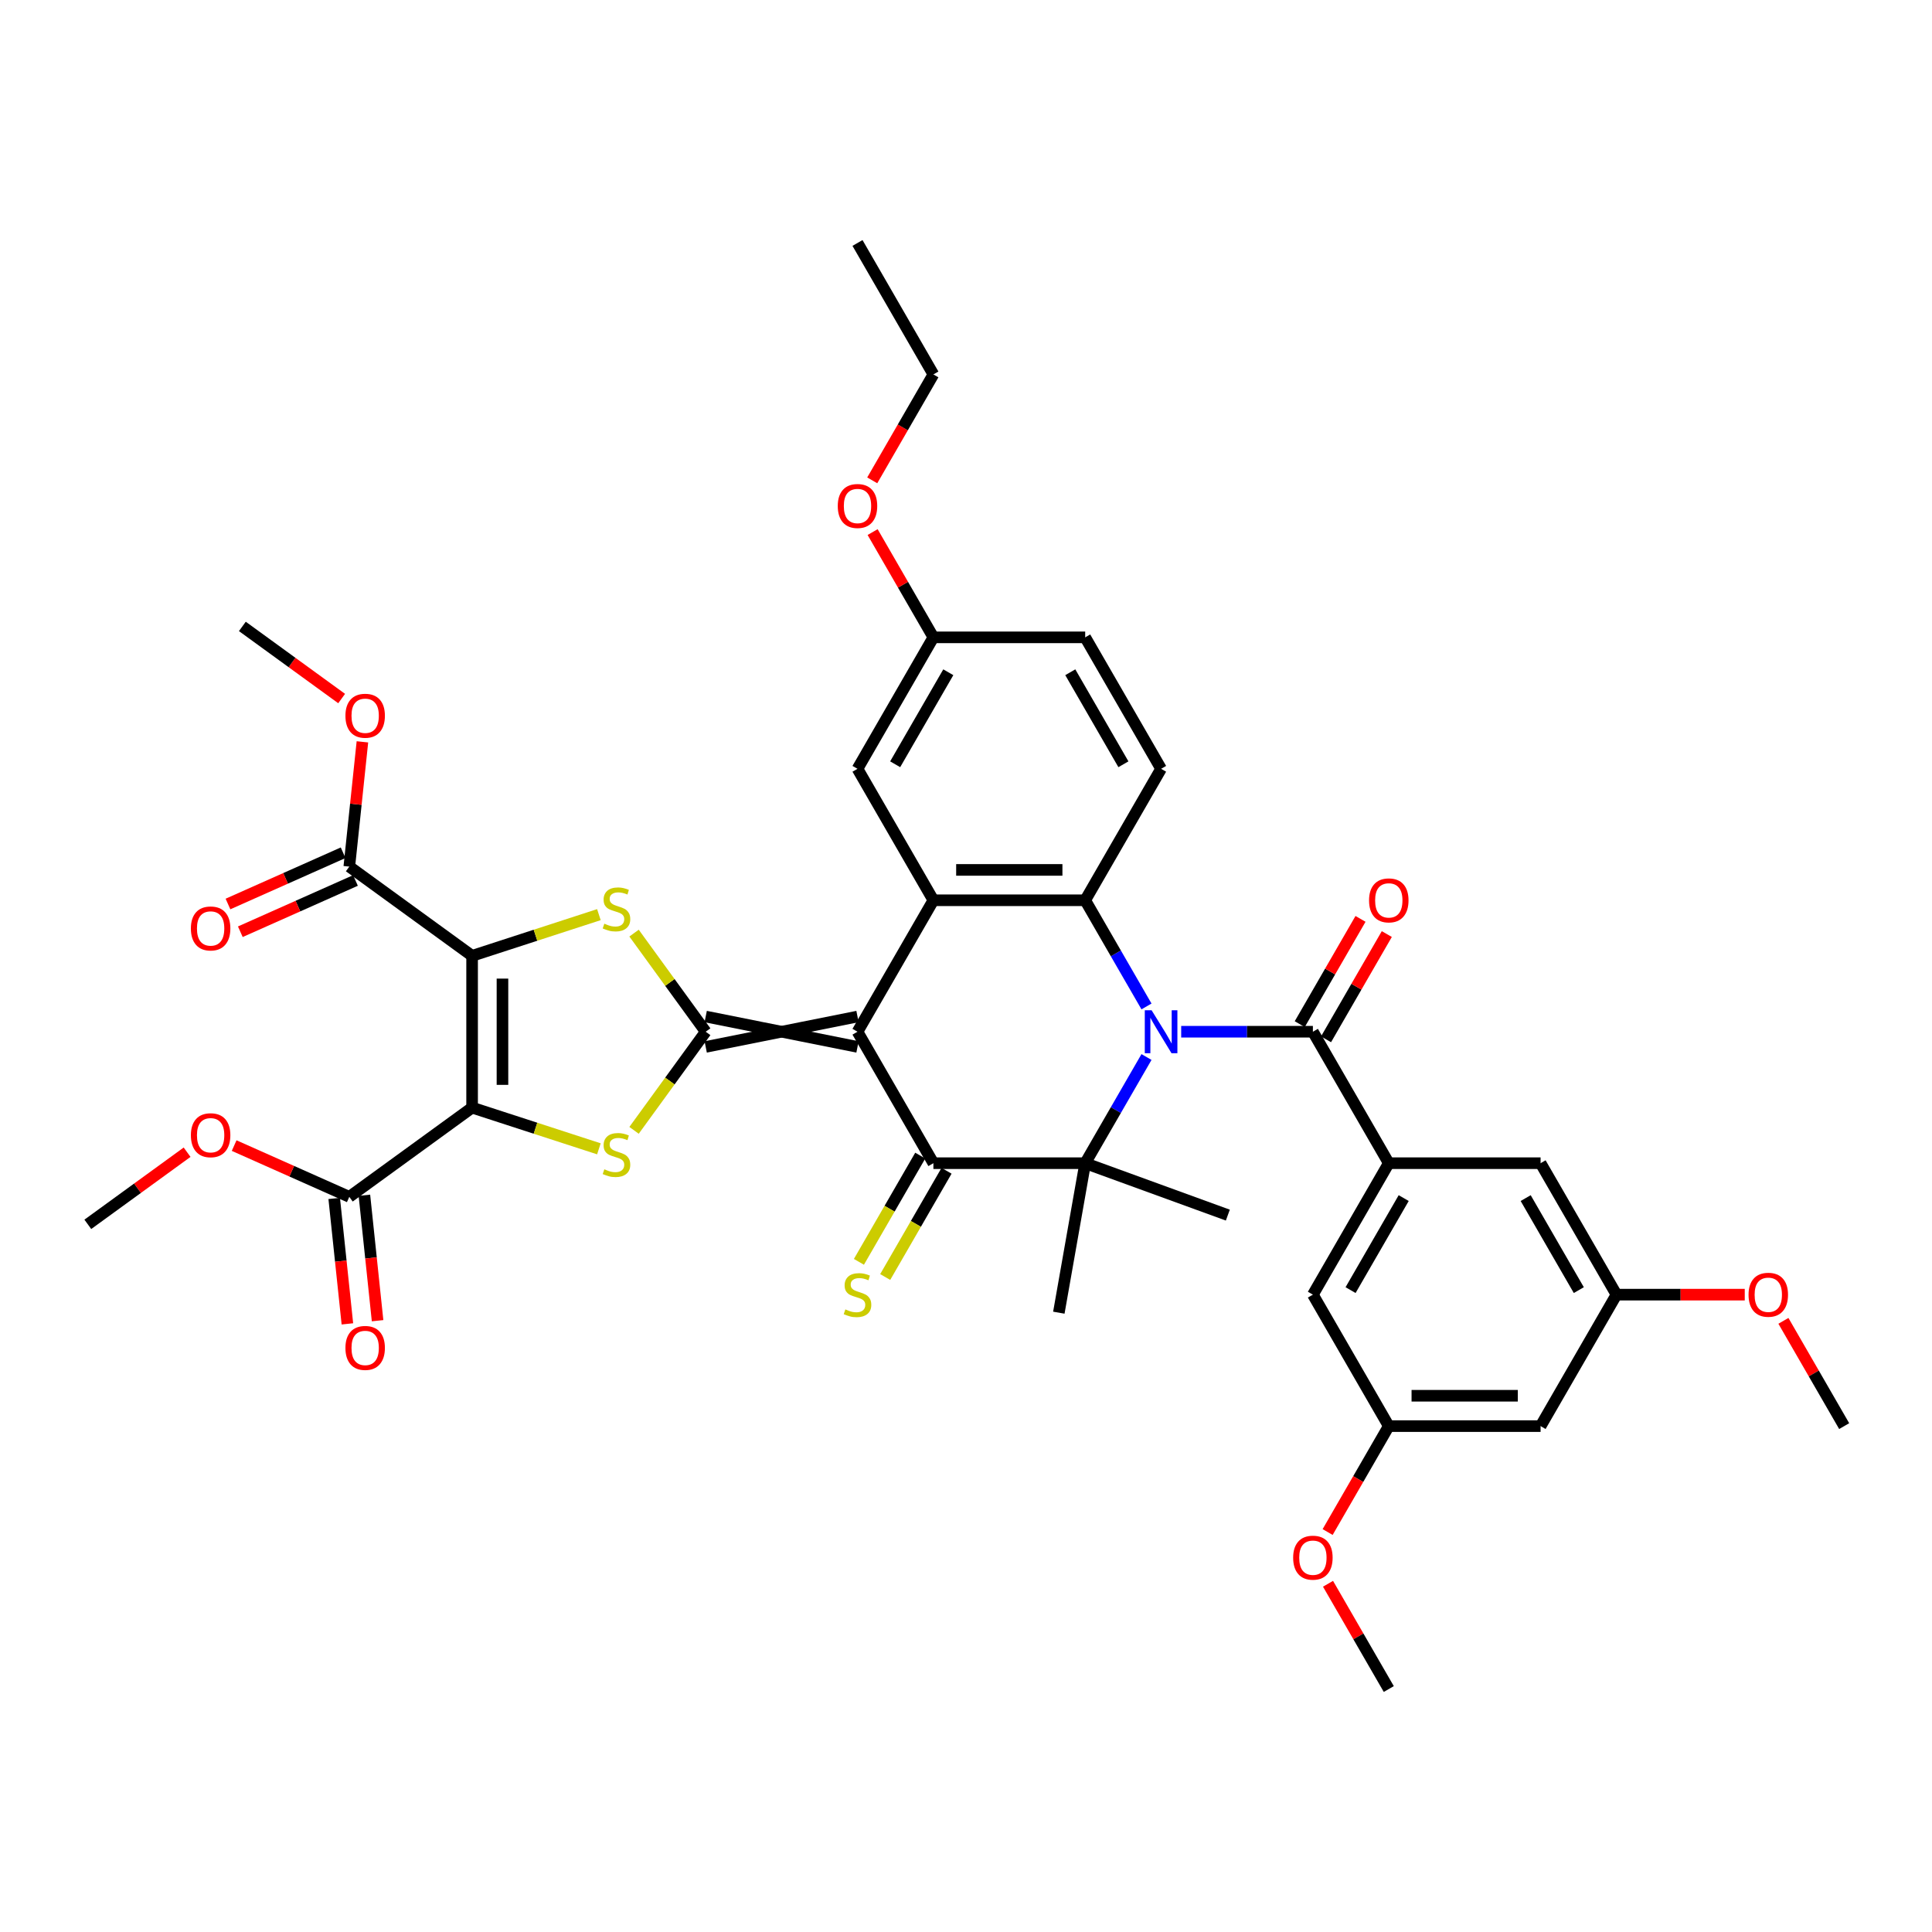 <?xml version='1.0' encoding='iso-8859-1'?>
<svg version='1.1' baseProfile='full'
              xmlns='http://www.w3.org/2000/svg'
                      xmlns:rdkit='http://www.rdkit.org/xml'
                      xmlns:xlink='http://www.w3.org/1999/xlink'
                  xml:space='preserve'
width='1000px' height='1000px' viewBox='0 0 1000 1000'>
<!-- END OF HEADER -->
<rect style='opacity:1.0;fill:#FFFFFF;stroke:none' width='1000' height='1000' x='0' y='0'> </rect>
<path class='bond-1' d='M 443.839,526.165 L 365.269,541.879' style='fill:none;fill-rule:evenodd;stroke:#000000;stroke-width:6px;stroke-linecap:butt;stroke-linejoin:miter;stroke-opacity:1' />
<path class='bond-1' d='M 443.839,541.879 L 365.269,526.165' style='fill:none;fill-rule:evenodd;stroke:#000000;stroke-width:6px;stroke-linecap:butt;stroke-linejoin:miter;stroke-opacity:1' />
<path class='bond-4' d='M 443.839,534.022 L 483.124,602.066' style='fill:none;fill-rule:evenodd;stroke:#000000;stroke-width:6px;stroke-linecap:butt;stroke-linejoin:miter;stroke-opacity:1' />
<path class='bond-9' d='M 443.839,534.022 L 483.124,465.978' style='fill:none;fill-rule:evenodd;stroke:#000000;stroke-width:6px;stroke-linecap:butt;stroke-linejoin:miter;stroke-opacity:1' />
<path class='bond-0' d='M 593.422,520.932 L 577.558,493.455' style='fill:none;fill-rule:evenodd;stroke:#0000FF;stroke-width:6px;stroke-linecap:butt;stroke-linejoin:miter;stroke-opacity:1' />
<path class='bond-0' d='M 577.558,493.455 L 561.694,465.978' style='fill:none;fill-rule:evenodd;stroke:#000000;stroke-width:6px;stroke-linecap:butt;stroke-linejoin:miter;stroke-opacity:1' />
<path class='bond-10' d='M 611.382,534.022 L 645.466,534.022' style='fill:none;fill-rule:evenodd;stroke:#0000FF;stroke-width:6px;stroke-linecap:butt;stroke-linejoin:miter;stroke-opacity:1' />
<path class='bond-10' d='M 645.466,534.022 L 679.55,534.022' style='fill:none;fill-rule:evenodd;stroke:#000000;stroke-width:6px;stroke-linecap:butt;stroke-linejoin:miter;stroke-opacity:1' />
<path class='bond-40' d='M 593.422,547.112 L 577.558,574.589' style='fill:none;fill-rule:evenodd;stroke:#0000FF;stroke-width:6px;stroke-linecap:butt;stroke-linejoin:miter;stroke-opacity:1' />
<path class='bond-40' d='M 577.558,574.589 L 561.694,602.066' style='fill:none;fill-rule:evenodd;stroke:#000000;stroke-width:6px;stroke-linecap:butt;stroke-linejoin:miter;stroke-opacity:1' />
<path class='bond-6' d='M 365.269,534.022 L 346.727,508.501' style='fill:none;fill-rule:evenodd;stroke:#000000;stroke-width:6px;stroke-linecap:butt;stroke-linejoin:miter;stroke-opacity:1' />
<path class='bond-6' d='M 346.727,508.501 L 328.185,482.98' style='fill:none;fill-rule:evenodd;stroke:#CCCC00;stroke-width:6px;stroke-linecap:butt;stroke-linejoin:miter;stroke-opacity:1' />
<path class='bond-7' d='M 365.269,534.022 L 346.727,559.543' style='fill:none;fill-rule:evenodd;stroke:#000000;stroke-width:6px;stroke-linecap:butt;stroke-linejoin:miter;stroke-opacity:1' />
<path class='bond-7' d='M 346.727,559.543 L 328.185,585.064' style='fill:none;fill-rule:evenodd;stroke:#CCCC00;stroke-width:6px;stroke-linecap:butt;stroke-linejoin:miter;stroke-opacity:1' />
<path class='bond-2' d='M 244.361,573.307 L 277.175,583.969' style='fill:none;fill-rule:evenodd;stroke:#000000;stroke-width:6px;stroke-linecap:butt;stroke-linejoin:miter;stroke-opacity:1' />
<path class='bond-2' d='M 277.175,583.969 L 309.988,594.63' style='fill:none;fill-rule:evenodd;stroke:#CCCC00;stroke-width:6px;stroke-linecap:butt;stroke-linejoin:miter;stroke-opacity:1' />
<path class='bond-12' d='M 244.361,573.307 L 180.797,619.489' style='fill:none;fill-rule:evenodd;stroke:#000000;stroke-width:6px;stroke-linecap:butt;stroke-linejoin:miter;stroke-opacity:1' />
<path class='bond-41' d='M 244.361,573.307 L 244.361,494.737' style='fill:none;fill-rule:evenodd;stroke:#000000;stroke-width:6px;stroke-linecap:butt;stroke-linejoin:miter;stroke-opacity:1' />
<path class='bond-41' d='M 260.075,561.522 L 260.075,506.522' style='fill:none;fill-rule:evenodd;stroke:#000000;stroke-width:6px;stroke-linecap:butt;stroke-linejoin:miter;stroke-opacity:1' />
<path class='bond-3' d='M 244.361,494.737 L 277.175,484.075' style='fill:none;fill-rule:evenodd;stroke:#000000;stroke-width:6px;stroke-linecap:butt;stroke-linejoin:miter;stroke-opacity:1' />
<path class='bond-3' d='M 277.175,484.075 L 309.988,473.414' style='fill:none;fill-rule:evenodd;stroke:#CCCC00;stroke-width:6px;stroke-linecap:butt;stroke-linejoin:miter;stroke-opacity:1' />
<path class='bond-13' d='M 244.361,494.737 L 180.797,448.554' style='fill:none;fill-rule:evenodd;stroke:#000000;stroke-width:6px;stroke-linecap:butt;stroke-linejoin:miter;stroke-opacity:1' />
<path class='bond-5' d='M 483.124,602.066 L 561.694,602.066' style='fill:none;fill-rule:evenodd;stroke:#000000;stroke-width:6px;stroke-linecap:butt;stroke-linejoin:miter;stroke-opacity:1' />
<path class='bond-15' d='M 476.32,598.137 L 460.447,625.63' style='fill:none;fill-rule:evenodd;stroke:#000000;stroke-width:6px;stroke-linecap:butt;stroke-linejoin:miter;stroke-opacity:1' />
<path class='bond-15' d='M 460.447,625.63 L 444.574,653.123' style='fill:none;fill-rule:evenodd;stroke:#CCCC00;stroke-width:6px;stroke-linecap:butt;stroke-linejoin:miter;stroke-opacity:1' />
<path class='bond-15' d='M 489.928,605.994 L 474.055,633.487' style='fill:none;fill-rule:evenodd;stroke:#000000;stroke-width:6px;stroke-linecap:butt;stroke-linejoin:miter;stroke-opacity:1' />
<path class='bond-15' d='M 474.055,633.487 L 458.182,660.98' style='fill:none;fill-rule:evenodd;stroke:#CCCC00;stroke-width:6px;stroke-linecap:butt;stroke-linejoin:miter;stroke-opacity:1' />
<path class='bond-25' d='M 561.694,602.066 L 635.526,628.938' style='fill:none;fill-rule:evenodd;stroke:#000000;stroke-width:6px;stroke-linecap:butt;stroke-linejoin:miter;stroke-opacity:1' />
<path class='bond-26' d='M 561.694,602.066 L 548.051,679.442' style='fill:none;fill-rule:evenodd;stroke:#000000;stroke-width:6px;stroke-linecap:butt;stroke-linejoin:miter;stroke-opacity:1' />
<path class='bond-8' d='M 561.694,465.978 L 483.124,465.978' style='fill:none;fill-rule:evenodd;stroke:#000000;stroke-width:6px;stroke-linecap:butt;stroke-linejoin:miter;stroke-opacity:1' />
<path class='bond-8' d='M 549.909,450.264 L 494.909,450.264' style='fill:none;fill-rule:evenodd;stroke:#000000;stroke-width:6px;stroke-linecap:butt;stroke-linejoin:miter;stroke-opacity:1' />
<path class='bond-14' d='M 561.694,465.978 L 600.979,397.934' style='fill:none;fill-rule:evenodd;stroke:#000000;stroke-width:6px;stroke-linecap:butt;stroke-linejoin:miter;stroke-opacity:1' />
<path class='bond-16' d='M 483.124,465.978 L 443.839,397.934' style='fill:none;fill-rule:evenodd;stroke:#000000;stroke-width:6px;stroke-linecap:butt;stroke-linejoin:miter;stroke-opacity:1' />
<path class='bond-11' d='M 679.55,534.022 L 718.835,602.066' style='fill:none;fill-rule:evenodd;stroke:#000000;stroke-width:6px;stroke-linecap:butt;stroke-linejoin:miter;stroke-opacity:1' />
<path class='bond-19' d='M 686.354,537.95 L 702.082,510.709' style='fill:none;fill-rule:evenodd;stroke:#000000;stroke-width:6px;stroke-linecap:butt;stroke-linejoin:miter;stroke-opacity:1' />
<path class='bond-19' d='M 702.082,510.709 L 717.81,483.468' style='fill:none;fill-rule:evenodd;stroke:#FF0000;stroke-width:6px;stroke-linecap:butt;stroke-linejoin:miter;stroke-opacity:1' />
<path class='bond-19' d='M 672.745,530.093 L 688.473,502.852' style='fill:none;fill-rule:evenodd;stroke:#000000;stroke-width:6px;stroke-linecap:butt;stroke-linejoin:miter;stroke-opacity:1' />
<path class='bond-19' d='M 688.473,502.852 L 704.201,475.611' style='fill:none;fill-rule:evenodd;stroke:#FF0000;stroke-width:6px;stroke-linecap:butt;stroke-linejoin:miter;stroke-opacity:1' />
<path class='bond-17' d='M 718.835,602.066 L 679.55,670.11' style='fill:none;fill-rule:evenodd;stroke:#000000;stroke-width:6px;stroke-linecap:butt;stroke-linejoin:miter;stroke-opacity:1' />
<path class='bond-17' d='M 726.551,620.129 L 699.051,667.76' style='fill:none;fill-rule:evenodd;stroke:#000000;stroke-width:6px;stroke-linecap:butt;stroke-linejoin:miter;stroke-opacity:1' />
<path class='bond-18' d='M 718.835,602.066 L 797.405,602.066' style='fill:none;fill-rule:evenodd;stroke:#000000;stroke-width:6px;stroke-linecap:butt;stroke-linejoin:miter;stroke-opacity:1' />
<path class='bond-23' d='M 172.983,620.311 L 176.395,652.773' style='fill:none;fill-rule:evenodd;stroke:#000000;stroke-width:6px;stroke-linecap:butt;stroke-linejoin:miter;stroke-opacity:1' />
<path class='bond-23' d='M 176.395,652.773 L 179.807,685.235' style='fill:none;fill-rule:evenodd;stroke:#FF0000;stroke-width:6px;stroke-linecap:butt;stroke-linejoin:miter;stroke-opacity:1' />
<path class='bond-23' d='M 188.611,618.668 L 192.023,651.13' style='fill:none;fill-rule:evenodd;stroke:#000000;stroke-width:6px;stroke-linecap:butt;stroke-linejoin:miter;stroke-opacity:1' />
<path class='bond-23' d='M 192.023,651.13 L 195.435,683.593' style='fill:none;fill-rule:evenodd;stroke:#FF0000;stroke-width:6px;stroke-linecap:butt;stroke-linejoin:miter;stroke-opacity:1' />
<path class='bond-29' d='M 180.797,619.489 L 150.997,606.222' style='fill:none;fill-rule:evenodd;stroke:#000000;stroke-width:6px;stroke-linecap:butt;stroke-linejoin:miter;stroke-opacity:1' />
<path class='bond-29' d='M 150.997,606.222 L 121.198,592.954' style='fill:none;fill-rule:evenodd;stroke:#FF0000;stroke-width:6px;stroke-linecap:butt;stroke-linejoin:miter;stroke-opacity:1' />
<path class='bond-24' d='M 177.601,441.377 L 147.801,454.644' style='fill:none;fill-rule:evenodd;stroke:#000000;stroke-width:6px;stroke-linecap:butt;stroke-linejoin:miter;stroke-opacity:1' />
<path class='bond-24' d='M 147.801,454.644 L 118.002,467.912' style='fill:none;fill-rule:evenodd;stroke:#FF0000;stroke-width:6px;stroke-linecap:butt;stroke-linejoin:miter;stroke-opacity:1' />
<path class='bond-24' d='M 183.992,455.732 L 154.193,469' style='fill:none;fill-rule:evenodd;stroke:#000000;stroke-width:6px;stroke-linecap:butt;stroke-linejoin:miter;stroke-opacity:1' />
<path class='bond-24' d='M 154.193,469 L 124.393,482.267' style='fill:none;fill-rule:evenodd;stroke:#FF0000;stroke-width:6px;stroke-linecap:butt;stroke-linejoin:miter;stroke-opacity:1' />
<path class='bond-30' d='M 180.797,448.554 L 184.19,416.265' style='fill:none;fill-rule:evenodd;stroke:#000000;stroke-width:6px;stroke-linecap:butt;stroke-linejoin:miter;stroke-opacity:1' />
<path class='bond-30' d='M 184.19,416.265 L 187.584,383.976' style='fill:none;fill-rule:evenodd;stroke:#FF0000;stroke-width:6px;stroke-linecap:butt;stroke-linejoin:miter;stroke-opacity:1' />
<path class='bond-42' d='M 600.979,397.934 L 561.694,329.89' style='fill:none;fill-rule:evenodd;stroke:#000000;stroke-width:6px;stroke-linecap:butt;stroke-linejoin:miter;stroke-opacity:1' />
<path class='bond-42' d='M 581.478,395.585 L 553.978,347.954' style='fill:none;fill-rule:evenodd;stroke:#000000;stroke-width:6px;stroke-linecap:butt;stroke-linejoin:miter;stroke-opacity:1' />
<path class='bond-27' d='M 443.839,397.934 L 483.124,329.89' style='fill:none;fill-rule:evenodd;stroke:#000000;stroke-width:6px;stroke-linecap:butt;stroke-linejoin:miter;stroke-opacity:1' />
<path class='bond-27' d='M 463.34,395.585 L 490.84,347.954' style='fill:none;fill-rule:evenodd;stroke:#000000;stroke-width:6px;stroke-linecap:butt;stroke-linejoin:miter;stroke-opacity:1' />
<path class='bond-22' d='M 679.55,670.11 L 718.835,738.153' style='fill:none;fill-rule:evenodd;stroke:#000000;stroke-width:6px;stroke-linecap:butt;stroke-linejoin:miter;stroke-opacity:1' />
<path class='bond-21' d='M 797.405,602.066 L 836.69,670.11' style='fill:none;fill-rule:evenodd;stroke:#000000;stroke-width:6px;stroke-linecap:butt;stroke-linejoin:miter;stroke-opacity:1' />
<path class='bond-21' d='M 789.689,620.129 L 817.189,667.76' style='fill:none;fill-rule:evenodd;stroke:#000000;stroke-width:6px;stroke-linecap:butt;stroke-linejoin:miter;stroke-opacity:1' />
<path class='bond-20' d='M 797.405,738.153 L 836.69,670.11' style='fill:none;fill-rule:evenodd;stroke:#000000;stroke-width:6px;stroke-linecap:butt;stroke-linejoin:miter;stroke-opacity:1' />
<path class='bond-43' d='M 797.405,738.153 L 718.835,738.153' style='fill:none;fill-rule:evenodd;stroke:#000000;stroke-width:6px;stroke-linecap:butt;stroke-linejoin:miter;stroke-opacity:1' />
<path class='bond-43' d='M 785.619,722.439 L 730.62,722.439' style='fill:none;fill-rule:evenodd;stroke:#000000;stroke-width:6px;stroke-linecap:butt;stroke-linejoin:miter;stroke-opacity:1' />
<path class='bond-31' d='M 836.69,670.11 L 869.886,670.11' style='fill:none;fill-rule:evenodd;stroke:#000000;stroke-width:6px;stroke-linecap:butt;stroke-linejoin:miter;stroke-opacity:1' />
<path class='bond-31' d='M 869.886,670.11 L 903.082,670.11' style='fill:none;fill-rule:evenodd;stroke:#FF0000;stroke-width:6px;stroke-linecap:butt;stroke-linejoin:miter;stroke-opacity:1' />
<path class='bond-32' d='M 718.835,738.153 L 703.007,765.568' style='fill:none;fill-rule:evenodd;stroke:#000000;stroke-width:6px;stroke-linecap:butt;stroke-linejoin:miter;stroke-opacity:1' />
<path class='bond-32' d='M 703.007,765.568 L 687.18,792.982' style='fill:none;fill-rule:evenodd;stroke:#FF0000;stroke-width:6px;stroke-linecap:butt;stroke-linejoin:miter;stroke-opacity:1' />
<path class='bond-28' d='M 483.124,329.89 L 561.694,329.89' style='fill:none;fill-rule:evenodd;stroke:#000000;stroke-width:6px;stroke-linecap:butt;stroke-linejoin:miter;stroke-opacity:1' />
<path class='bond-33' d='M 483.124,329.89 L 467.396,302.649' style='fill:none;fill-rule:evenodd;stroke:#000000;stroke-width:6px;stroke-linecap:butt;stroke-linejoin:miter;stroke-opacity:1' />
<path class='bond-33' d='M 467.396,302.649 L 451.668,275.408' style='fill:none;fill-rule:evenodd;stroke:#FF0000;stroke-width:6px;stroke-linecap:butt;stroke-linejoin:miter;stroke-opacity:1' />
<path class='bond-36' d='M 96.841,596.38 L 71.148,615.047' style='fill:none;fill-rule:evenodd;stroke:#FF0000;stroke-width:6px;stroke-linecap:butt;stroke-linejoin:miter;stroke-opacity:1' />
<path class='bond-36' d='M 71.148,615.047 L 45.455,633.715' style='fill:none;fill-rule:evenodd;stroke:#000000;stroke-width:6px;stroke-linecap:butt;stroke-linejoin:miter;stroke-opacity:1' />
<path class='bond-35' d='M 176.831,361.566 L 151.138,342.899' style='fill:none;fill-rule:evenodd;stroke:#FF0000;stroke-width:6px;stroke-linecap:butt;stroke-linejoin:miter;stroke-opacity:1' />
<path class='bond-35' d='M 151.138,342.899 L 125.445,324.232' style='fill:none;fill-rule:evenodd;stroke:#000000;stroke-width:6px;stroke-linecap:butt;stroke-linejoin:miter;stroke-opacity:1' />
<path class='bond-37' d='M 923.09,683.671 L 938.818,710.912' style='fill:none;fill-rule:evenodd;stroke:#FF0000;stroke-width:6px;stroke-linecap:butt;stroke-linejoin:miter;stroke-opacity:1' />
<path class='bond-37' d='M 938.818,710.912 L 954.545,738.153' style='fill:none;fill-rule:evenodd;stroke:#000000;stroke-width:6px;stroke-linecap:butt;stroke-linejoin:miter;stroke-opacity:1' />
<path class='bond-38' d='M 687.379,819.758 L 703.107,847' style='fill:none;fill-rule:evenodd;stroke:#FF0000;stroke-width:6px;stroke-linecap:butt;stroke-linejoin:miter;stroke-opacity:1' />
<path class='bond-38' d='M 703.107,847 L 718.835,874.241' style='fill:none;fill-rule:evenodd;stroke:#000000;stroke-width:6px;stroke-linecap:butt;stroke-linejoin:miter;stroke-opacity:1' />
<path class='bond-34' d='M 451.469,248.631 L 467.296,221.217' style='fill:none;fill-rule:evenodd;stroke:#FF0000;stroke-width:6px;stroke-linecap:butt;stroke-linejoin:miter;stroke-opacity:1' />
<path class='bond-34' d='M 467.296,221.217 L 483.124,193.803' style='fill:none;fill-rule:evenodd;stroke:#000000;stroke-width:6px;stroke-linecap:butt;stroke-linejoin:miter;stroke-opacity:1' />
<path class='bond-39' d='M 483.124,193.803 L 443.839,125.759' style='fill:none;fill-rule:evenodd;stroke:#000000;stroke-width:6px;stroke-linecap:butt;stroke-linejoin:miter;stroke-opacity:1' />
<path  class='atom-1' d='M 596.061 522.896
L 603.352 534.682
Q 604.075 535.845, 605.238 537.95
Q 606.401 540.056, 606.464 540.182
L 606.464 522.896
L 609.418 522.896
L 609.418 545.147
L 606.369 545.147
L 598.544 532.262
Q 597.632 530.753, 596.658 529.025
Q 595.715 527.296, 595.432 526.762
L 595.432 545.147
L 592.541 545.147
L 592.541 522.896
L 596.061 522.896
' fill='#0000FF'/>
<path  class='atom-7' d='M 312.801 478.094
Q 313.052 478.189, 314.089 478.629
Q 315.126 479.069, 316.258 479.351
Q 317.42 479.603, 318.552 479.603
Q 320.658 479.603, 321.883 478.597
Q 323.109 477.56, 323.109 475.769
Q 323.109 474.543, 322.48 473.789
Q 321.883 473.034, 320.94 472.626
Q 319.998 472.217, 318.426 471.746
Q 316.446 471.149, 315.252 470.583
Q 314.089 470.017, 313.241 468.823
Q 312.423 467.629, 312.423 465.617
Q 312.423 462.82, 314.309 461.092
Q 316.226 459.363, 319.998 459.363
Q 322.575 459.363, 325.497 460.589
L 324.775 463.009
Q 322.103 461.909, 320.092 461.909
Q 317.923 461.909, 316.729 462.82
Q 315.535 463.7, 315.566 465.24
Q 315.566 466.434, 316.163 467.157
Q 316.792 467.88, 317.672 468.289
Q 318.583 468.697, 320.092 469.169
Q 322.103 469.797, 323.297 470.426
Q 324.492 471.054, 325.34 472.343
Q 326.22 473.6, 326.22 475.769
Q 326.22 478.849, 324.146 480.514
Q 322.103 482.149, 318.678 482.149
Q 316.698 482.149, 315.189 481.709
Q 313.712 481.3, 311.952 480.577
L 312.801 478.094
' fill='#CCCC00'/>
<path  class='atom-8' d='M 312.801 605.224
Q 313.052 605.318, 314.089 605.758
Q 315.126 606.198, 316.258 606.481
Q 317.42 606.732, 318.552 606.732
Q 320.658 606.732, 321.883 605.726
Q 323.109 604.689, 323.109 602.898
Q 323.109 601.672, 322.48 600.918
Q 321.883 600.164, 320.94 599.755
Q 319.998 599.347, 318.426 598.875
Q 316.446 598.278, 315.252 597.712
Q 314.089 597.147, 313.241 595.952
Q 312.423 594.758, 312.423 592.747
Q 312.423 589.95, 314.309 588.221
Q 316.226 586.492, 319.998 586.492
Q 322.575 586.492, 325.497 587.718
L 324.775 590.138
Q 322.103 589.038, 320.092 589.038
Q 317.923 589.038, 316.729 589.95
Q 315.535 590.83, 315.566 592.37
Q 315.566 593.564, 316.163 594.287
Q 316.792 595.009, 317.672 595.418
Q 318.583 595.827, 320.092 596.298
Q 322.103 596.927, 323.297 597.555
Q 324.492 598.184, 325.34 599.472
Q 326.22 600.729, 326.22 602.898
Q 326.22 605.978, 324.146 607.644
Q 322.103 609.278, 318.678 609.278
Q 316.698 609.278, 315.189 608.838
Q 313.712 608.429, 311.952 607.706
L 312.801 605.224
' fill='#CCCC00'/>
<path  class='atom-16' d='M 437.553 677.747
Q 437.805 677.841, 438.842 678.281
Q 439.879 678.721, 441.01 679.004
Q 442.173 679.255, 443.305 679.255
Q 445.41 679.255, 446.636 678.249
Q 447.862 677.212, 447.862 675.421
Q 447.862 674.195, 447.233 673.441
Q 446.636 672.687, 445.693 672.278
Q 444.75 671.87, 443.179 671.398
Q 441.199 670.801, 440.005 670.235
Q 438.842 669.67, 437.993 668.475
Q 437.176 667.281, 437.176 665.27
Q 437.176 662.473, 439.062 660.744
Q 440.979 659.015, 444.75 659.015
Q 447.327 659.015, 450.25 660.241
L 449.527 662.661
Q 446.856 661.561, 444.845 661.561
Q 442.676 661.561, 441.482 662.473
Q 440.287 663.353, 440.319 664.893
Q 440.319 666.087, 440.916 666.81
Q 441.545 667.532, 442.425 667.941
Q 443.336 668.35, 444.845 668.821
Q 446.856 669.45, 448.05 670.078
Q 449.244 670.707, 450.093 671.995
Q 450.973 673.252, 450.973 675.421
Q 450.973 678.501, 448.899 680.167
Q 446.856 681.801, 443.43 681.801
Q 441.45 681.801, 439.942 681.361
Q 438.465 680.952, 436.705 680.229
L 437.553 677.747
' fill='#CCCC00'/>
<path  class='atom-20' d='M 708.621 466.041
Q 708.621 460.698, 711.261 457.712
Q 713.9 454.727, 718.835 454.727
Q 723.769 454.727, 726.409 457.712
Q 729.049 460.698, 729.049 466.041
Q 729.049 471.447, 726.377 474.527
Q 723.706 477.575, 718.835 477.575
Q 713.932 477.575, 711.261 474.527
Q 708.621 471.478, 708.621 466.041
M 718.835 475.061
Q 722.229 475.061, 724.052 472.798
Q 725.906 470.504, 725.906 466.041
Q 725.906 461.672, 724.052 459.472
Q 722.229 457.241, 718.835 457.241
Q 715.44 457.241, 713.586 459.441
Q 711.763 461.641, 711.763 466.041
Q 711.763 470.535, 713.586 472.798
Q 715.44 475.061, 718.835 475.061
' fill='#FF0000'/>
<path  class='atom-24' d='M 178.795 697.692
Q 178.795 692.349, 181.435 689.364
Q 184.075 686.378, 189.01 686.378
Q 193.944 686.378, 196.584 689.364
Q 199.224 692.349, 199.224 697.692
Q 199.224 703.098, 196.552 706.178
Q 193.881 709.226, 189.01 709.226
Q 184.107 709.226, 181.435 706.178
Q 178.795 703.129, 178.795 697.692
M 189.01 706.712
Q 192.404 706.712, 194.227 704.449
Q 196.081 702.155, 196.081 697.692
Q 196.081 693.324, 194.227 691.124
Q 192.404 688.892, 189.01 688.892
Q 185.615 688.892, 183.761 691.092
Q 181.938 693.292, 181.938 697.692
Q 181.938 702.186, 183.761 704.449
Q 185.615 706.712, 189.01 706.712
' fill='#FF0000'/>
<path  class='atom-25' d='M 98.805 480.575
Q 98.805 475.232, 101.445 472.246
Q 104.085 469.26, 109.019 469.26
Q 113.953 469.26, 116.593 472.246
Q 119.233 475.232, 119.233 480.575
Q 119.233 485.98, 116.562 489.06
Q 113.891 492.109, 109.019 492.109
Q 104.116 492.109, 101.445 489.06
Q 98.805 486.012, 98.805 480.575
M 109.019 489.594
Q 112.413 489.594, 114.236 487.332
Q 116.091 485.037, 116.091 480.575
Q 116.091 476.206, 114.236 474.006
Q 112.413 471.775, 109.019 471.775
Q 105.625 471.775, 103.771 473.975
Q 101.948 476.175, 101.948 480.575
Q 101.948 485.069, 103.771 487.332
Q 105.625 489.594, 109.019 489.594
' fill='#FF0000'/>
<path  class='atom-30' d='M 98.805 587.595
Q 98.805 582.252, 101.445 579.266
Q 104.085 576.281, 109.019 576.281
Q 113.953 576.281, 116.593 579.266
Q 119.233 582.252, 119.233 587.595
Q 119.233 593.001, 116.562 596.081
Q 113.891 599.129, 109.019 599.129
Q 104.116 599.129, 101.445 596.081
Q 98.805 593.032, 98.805 587.595
M 109.019 596.615
Q 112.413 596.615, 114.236 594.352
Q 116.091 592.058, 116.091 587.595
Q 116.091 583.226, 114.236 581.026
Q 112.413 578.795, 109.019 578.795
Q 105.625 578.795, 103.771 580.995
Q 101.948 583.195, 101.948 587.595
Q 101.948 592.089, 103.771 594.352
Q 105.625 596.615, 109.019 596.615
' fill='#FF0000'/>
<path  class='atom-31' d='M 178.795 370.477
Q 178.795 365.135, 181.435 362.149
Q 184.075 359.163, 189.01 359.163
Q 193.944 359.163, 196.584 362.149
Q 199.224 365.135, 199.224 370.477
Q 199.224 375.883, 196.552 378.963
Q 193.881 382.011, 189.01 382.011
Q 184.107 382.011, 181.435 378.963
Q 178.795 375.914, 178.795 370.477
M 189.01 379.497
Q 192.404 379.497, 194.227 377.234
Q 196.081 374.94, 196.081 370.477
Q 196.081 366.109, 194.227 363.909
Q 192.404 361.678, 189.01 361.678
Q 185.615 361.678, 183.761 363.877
Q 181.938 366.077, 181.938 370.477
Q 181.938 374.972, 183.761 377.234
Q 185.615 379.497, 189.01 379.497
' fill='#FF0000'/>
<path  class='atom-32' d='M 905.046 670.172
Q 905.046 664.83, 907.686 661.844
Q 910.326 658.858, 915.26 658.858
Q 920.195 658.858, 922.835 661.844
Q 925.474 664.83, 925.474 670.172
Q 925.474 675.578, 922.803 678.658
Q 920.132 681.707, 915.26 681.707
Q 910.358 681.707, 907.686 678.658
Q 905.046 675.61, 905.046 670.172
M 915.26 679.192
Q 918.655 679.192, 920.477 676.929
Q 922.332 674.635, 922.332 670.172
Q 922.332 665.804, 920.477 663.604
Q 918.655 661.373, 915.26 661.373
Q 911.866 661.373, 910.012 663.573
Q 908.189 665.773, 908.189 670.172
Q 908.189 674.667, 910.012 676.929
Q 911.866 679.192, 915.26 679.192
' fill='#FF0000'/>
<path  class='atom-33' d='M 669.335 806.26
Q 669.335 800.917, 671.975 797.932
Q 674.615 794.946, 679.55 794.946
Q 684.484 794.946, 687.124 797.932
Q 689.764 800.917, 689.764 806.26
Q 689.764 811.666, 687.092 814.746
Q 684.421 817.794, 679.55 817.794
Q 674.647 817.794, 671.975 814.746
Q 669.335 811.697, 669.335 806.26
M 679.55 815.28
Q 682.944 815.28, 684.767 813.017
Q 686.621 810.723, 686.621 806.26
Q 686.621 801.892, 684.767 799.692
Q 682.944 797.46, 679.55 797.46
Q 676.155 797.46, 674.301 799.66
Q 672.478 801.86, 672.478 806.26
Q 672.478 810.754, 674.301 813.017
Q 676.155 815.28, 679.55 815.28
' fill='#FF0000'/>
<path  class='atom-34' d='M 433.625 261.909
Q 433.625 256.567, 436.265 253.581
Q 438.905 250.595, 443.839 250.595
Q 448.773 250.595, 451.413 253.581
Q 454.053 256.567, 454.053 261.909
Q 454.053 267.315, 451.382 270.395
Q 448.71 273.444, 443.839 273.444
Q 438.936 273.444, 436.265 270.395
Q 433.625 267.346, 433.625 261.909
M 443.839 270.929
Q 447.233 270.929, 449.056 268.666
Q 450.91 266.372, 450.91 261.909
Q 450.91 257.541, 449.056 255.341
Q 447.233 253.11, 443.839 253.11
Q 440.445 253.11, 438.59 255.31
Q 436.767 257.51, 436.767 261.909
Q 436.767 266.404, 438.59 268.666
Q 440.445 270.929, 443.839 270.929
' fill='#FF0000'/>
</svg>
